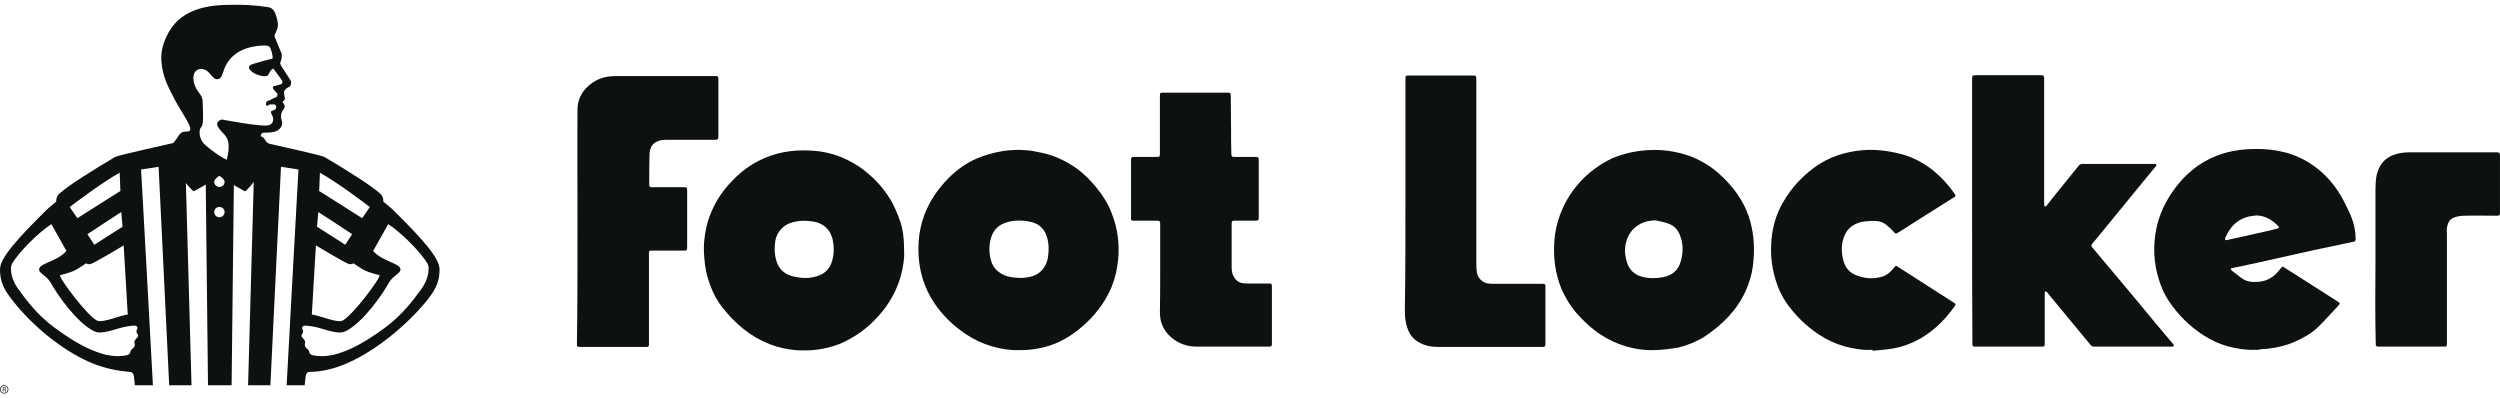 <?xml version="1.0" encoding="UTF-8"?>
<svg xmlns="http://www.w3.org/2000/svg" width="182" height="29" viewBox="0 0 182 29" fill="none">
  <g clip-path="url(#clip0_2268_5471)">
    <path d="M0.331 28.378H0.247V28.516H0.206V28.185H0.355C0.395 28.185 0.421 28.212 0.421 28.25V28.313C0.421 28.345 0.403 28.369 0.374 28.376L0.439 28.516H0.391L0.331 28.378ZM0.247 28.341H0.35C0.367 28.341 0.38 28.327 0.38 28.311V28.253C0.38 28.236 0.367 28.223 0.35 28.223H0.247V28.341Z" fill="#0E1111"></path>
    <path d="M0.305 28.654C0.137 28.654 0 28.518 0 28.35C0 28.183 0.137 28.047 0.305 28.047C0.473 28.047 0.61 28.183 0.61 28.35C0.61 28.518 0.473 28.654 0.305 28.654ZM0.305 28.094C0.163 28.094 0.047 28.209 0.047 28.35C0.047 28.492 0.163 28.607 0.305 28.607C0.447 28.607 0.563 28.492 0.563 28.35C0.563 28.209 0.447 28.094 0.305 28.094Z" fill="#0E1111"></path>
    <path d="M28.51 15.181L27.906 14.676C27.909 14.593 27.933 14.321 27.645 14.066C26.954 13.457 25.224 12.379 23.627 11.43C23.439 11.318 20.38 10.635 19.592 10.461C19.542 10.437 19.494 10.411 19.449 10.38C19.324 10.272 19.268 10.109 19.185 10.031C19.135 9.984 19.057 9.947 18.982 9.918C18.981 9.798 19.061 9.663 19.172 9.663C19.333 9.663 19.732 9.651 19.942 9.602C20.328 9.513 20.651 9.175 20.51 8.77C20.442 8.575 20.433 8.364 20.513 8.178C20.551 8.091 20.6 8.001 20.666 7.921C20.713 7.861 20.736 7.785 20.723 7.71C20.698 7.557 20.562 7.435 20.562 7.435C20.562 7.435 20.673 7.332 20.744 7.209L20.674 6.758C20.673 6.722 20.678 6.688 20.687 6.657C20.733 6.512 20.878 6.415 21.073 6.306C21.197 6.236 21.231 6.012 21.161 5.866L20.478 4.806C20.431 4.72 20.373 4.619 20.412 4.531C20.463 4.414 20.523 4.213 20.513 3.93C20.513 3.93 20.037 2.792 19.994 2.666C19.984 2.636 19.987 2.592 19.995 2.543C19.994 2.543 19.993 2.543 19.992 2.542C20.136 2.247 20.279 1.981 20.219 1.639C20.152 1.266 20.032 0.607 19.559 0.528C19.069 0.446 18.674 0.405 18.16 0.373C17.734 0.347 16.448 0.314 15.604 0.413C14.599 0.531 13.645 0.839 12.914 1.524C12.344 2.058 11.658 3.26 11.746 4.423C11.835 5.587 12.214 6.269 12.719 7.245C13.265 8.299 14.175 9.423 13.741 9.559C13.733 9.562 13.725 9.563 13.716 9.565C13.652 9.569 13.588 9.573 13.528 9.577C13.529 9.579 13.529 9.581 13.53 9.583C13.403 9.586 13.263 9.586 13.114 9.734C12.972 9.875 12.755 10.303 12.593 10.419C12.593 10.419 8.59 11.301 8.374 11.429C6.777 12.378 5.047 13.456 4.356 14.066C4.068 14.32 4.092 14.592 4.095 14.675L3.491 15.181C1.286 17.352 0 18.765 0 19.613C0 20.376 0.205 20.918 0.69 21.578C2.009 23.374 4.068 25.154 6.067 26.148C6.891 26.558 7.9 26.948 9.445 27.072C9.619 27.086 9.713 27.182 9.743 27.373C9.756 27.459 9.787 27.687 9.818 28.047H11.132C10.957 24.669 10.31 13.044 10.271 12.338L11.546 12.143L12.318 28.047H13.942L13.533 13.327C13.839 13.724 14.091 13.928 14.095 13.932C14.095 13.932 14.5 13.719 14.978 13.438L15.142 28.047H16.861L17.025 13.473C17.192 13.571 17.349 13.659 17.479 13.732C17.699 13.862 17.841 13.932 17.841 13.932C17.841 13.932 17.843 13.931 17.844 13.93C17.846 13.931 17.848 13.932 17.848 13.932C17.85 13.93 17.921 13.871 18.032 13.758C18.148 13.643 18.304 13.473 18.472 13.247L18.061 28.047H19.684L20.456 12.143L21.729 12.338C21.69 13.044 21.044 24.668 20.868 28.047H22.182C22.213 27.686 22.244 27.459 22.257 27.373C22.287 27.182 22.381 27.072 22.555 27.072C26.053 27.072 29.991 23.374 31.31 21.578C31.795 20.918 32 20.376 32 19.614C32.001 18.765 30.714 17.352 28.51 15.181ZM6.603 19.219C6.962 19.1 9.004 17.866 9.004 17.866L9.296 22.828L9.3 22.895C8.724 22.973 7.537 23.494 7.117 23.358C6.45 23.141 4.203 20.133 4.377 20.036C4.377 20.036 5.093 19.862 5.446 19.684C5.8 19.507 6.265 19.166 6.265 19.166C6.265 19.166 6.421 19.279 6.603 19.219ZM5.634 15.885L5.077 15.072C5.077 15.072 5.079 15.07 5.08 15.069C5.173 14.986 7.471 13.252 8.711 12.574C8.706 12.621 8.762 13.815 8.765 13.9C8.765 13.903 8.766 13.905 8.766 13.905C8.766 13.905 5.681 15.843 5.634 15.885ZM6.367 17.046C6.472 16.966 8.828 15.435 8.828 15.435L8.921 16.5L8.922 16.505C8.922 16.505 6.894 17.793 6.866 17.82L6.364 17.049C6.364 17.048 6.365 17.047 6.367 17.046ZM26.366 15.885C26.319 15.843 23.235 13.905 23.235 13.905C23.235 13.905 23.235 13.903 23.236 13.9C23.239 13.815 23.295 12.622 23.29 12.574C24.53 13.253 26.828 14.986 26.921 15.069C26.922 15.07 26.924 15.072 26.924 15.072L26.366 15.885ZM25.135 17.82C25.107 17.793 23.079 16.505 23.079 16.505L23.08 16.5L23.173 15.435C23.173 15.435 25.529 16.965 25.634 17.045C25.636 17.047 25.637 17.048 25.637 17.048L25.135 17.82ZM22.701 22.895L22.705 22.828L22.997 17.866C22.997 17.866 25.04 19.1 25.398 19.219C25.58 19.279 25.737 19.166 25.737 19.166C25.737 19.166 26.202 19.507 26.555 19.684C26.909 19.862 27.625 20.036 27.625 20.036C27.798 20.133 25.552 23.141 24.885 23.358C24.464 23.494 23.278 22.973 22.701 22.895ZM31.205 19.551C31.205 19.552 31.205 19.553 31.205 19.555C31.202 19.848 31.128 20.409 30.694 21.013C30.082 21.862 29.264 22.941 28.055 23.837C27.189 24.48 26.316 25.036 25.476 25.412C25.29 25.496 25.105 25.57 24.922 25.635C24.482 25.801 23.973 25.927 23.439 25.927C23.209 25.93 22.985 25.91 22.768 25.863C22.765 25.862 22.76 25.858 22.756 25.855C22.476 25.779 22.549 25.609 22.447 25.476C22.394 25.406 22.213 25.283 22.197 25.189C22.175 25.068 22.219 25.008 22.211 24.883C22.199 24.712 21.97 24.588 21.949 24.459C21.93 24.34 22.058 24.276 22.07 24.151C22.079 24.068 21.986 23.911 21.992 23.861C22.004 23.76 22.101 23.703 22.216 23.705C22.395 23.708 22.587 23.734 22.774 23.771C23.106 23.825 23.436 23.93 23.751 24.024C24.198 24.149 24.619 24.253 24.98 24.18C25.037 24.166 25.093 24.146 25.146 24.12C26.443 23.478 27.851 21.421 28.318 20.573C28.605 20.052 29.222 19.893 29.15 19.572C29.148 19.562 29.145 19.552 29.141 19.542C28.998 19.131 27.85 19.036 27.163 18.271L27.165 18.268L28.262 16.316C29.295 16.992 30.697 18.448 31.108 19.171C31.173 19.286 31.206 19.418 31.205 19.551ZM9.93 24.151C9.943 24.276 10.071 24.34 10.052 24.459C10.031 24.588 9.801 24.712 9.79 24.882C9.782 25.008 9.825 25.068 9.804 25.188C9.788 25.283 9.608 25.406 9.554 25.475C9.451 25.609 9.524 25.779 9.245 25.855C9.241 25.858 9.236 25.861 9.233 25.862C9.016 25.909 8.792 25.93 8.562 25.927C8.028 25.926 7.519 25.801 7.079 25.635C6.896 25.57 6.712 25.495 6.525 25.412C5.686 25.035 4.813 24.48 3.946 23.837C2.738 22.94 1.919 21.862 1.308 21.012C0.873 20.408 0.8 19.847 0.796 19.555C0.796 19.553 0.796 19.552 0.796 19.551C0.795 19.417 0.829 19.286 0.894 19.17C1.306 18.447 2.707 16.991 3.74 16.314L4.837 18.267L4.839 18.269C4.152 19.035 3.003 19.13 2.861 19.541C2.857 19.551 2.854 19.561 2.852 19.571C2.78 19.892 3.397 20.051 3.684 20.572C4.151 21.419 5.56 23.476 6.856 24.118C6.91 24.145 6.965 24.164 7.022 24.179C7.384 24.252 7.804 24.148 8.251 24.023C8.566 23.928 8.895 23.824 9.228 23.77C9.416 23.733 9.607 23.707 9.786 23.704C9.9 23.702 9.998 23.759 10.01 23.86C10.014 23.911 9.922 24.067 9.93 24.151ZM20.547 5.89C20.588 5.967 20.543 6.126 20.46 6.13L19.878 6.293C19.849 6.401 19.871 6.454 19.944 6.543L20.05 6.657L20.16 6.778C20.243 6.889 20.197 7.048 20.068 7.093L19.979 7.124C19.913 7.146 19.779 7.233 19.652 7.293C19.537 7.322 19.449 7.341 19.409 7.411C19.286 7.627 19.408 7.702 19.469 7.702C19.525 7.702 19.564 7.633 19.63 7.603L19.931 7.6C19.974 7.6 20.016 7.613 20.049 7.641C20.127 7.711 20.127 7.89 20.057 7.957L19.747 8.099C19.662 8.181 19.839 8.418 19.864 8.512C19.917 8.717 19.918 9.058 19.491 9.13C18.903 9.228 16.16 8.7 16.16 8.7C16.16 8.7 15.624 8.808 15.874 9.239C16.118 9.66 16.467 9.79 16.6 10.272C16.749 10.815 16.505 11.631 16.505 11.631C15.899 11.348 15.368 10.905 15.015 10.62C14.843 10.48 14.723 10.323 14.645 10.164C14.505 9.845 14.472 9.431 14.661 9.239C14.853 9.044 14.765 7.948 14.756 7.44C14.75 7.086 14.645 6.968 14.423 6.657C14.406 6.633 14.389 6.608 14.37 6.581C14.119 6.211 13.939 5.568 14.215 5.222C14.333 5.074 14.48 5.02 14.625 5.015C14.81 5.019 14.99 5.101 15.096 5.179C15.29 5.322 15.518 5.758 15.794 5.77C15.981 5.779 16.117 5.666 16.227 5.304C16.408 4.703 16.857 3.686 18.473 3.386C18.803 3.324 19.462 3.253 19.609 3.396C19.755 3.539 19.907 4.229 19.832 4.261C19.832 4.261 18.318 4.651 18.205 4.749C17.991 4.934 18.218 5.152 18.476 5.314C18.736 5.478 19.078 5.55 19.243 5.55C19.246 5.55 19.25 5.55 19.254 5.55C19.256 5.55 19.26 5.55 19.262 5.55C19.363 5.551 19.488 5.533 19.539 5.425C19.719 5.051 19.822 5.028 19.911 4.996C20.108 5.308 20.444 5.694 20.547 5.89ZM16.351 13.233C16.351 13.441 16.181 13.61 15.972 13.61C15.763 13.61 15.594 13.441 15.594 13.233C15.594 13.116 15.714 12.993 15.819 12.907C15.9 12.841 15.972 12.798 15.972 12.798L15.973 12.799C15.98 12.803 16.046 12.844 16.122 12.905C16.227 12.991 16.351 13.115 16.351 13.233ZM16.351 15.442C16.351 15.649 16.181 15.818 15.972 15.818C15.763 15.818 15.594 15.649 15.594 15.442C15.594 15.234 15.763 15.064 15.972 15.064C16.181 15.064 16.351 15.234 16.351 15.442Z" fill="#0E1111"></path>
    <path d="M182 0.5H42V28.5H182V0.5Z" fill="none"></path>
    <path d="M143.569 15.386V5.729C143.569 5.518 143.612 5.475 143.824 5.475C145.416 5.475 146.988 5.475 148.58 5.475C148.771 5.475 148.813 5.518 148.813 5.708C148.813 8.758 148.813 11.807 148.813 14.857C148.813 14.878 148.813 14.899 148.813 14.921C148.835 14.963 148.856 15.005 148.856 15.048C148.898 15.027 148.941 15.005 148.983 14.984C149.111 14.836 149.217 14.688 149.344 14.518C150.002 13.713 150.639 12.909 151.297 12.104C151.382 11.977 151.489 11.934 151.658 11.934C153.314 11.934 154.992 11.934 156.648 11.934C156.733 11.934 156.796 11.934 156.881 11.934C156.924 11.934 156.966 11.956 156.987 11.998C157.009 12.019 156.966 12.083 156.945 12.104C156.627 12.506 156.287 12.887 155.968 13.29C154.992 14.476 154.015 15.683 153.038 16.869C152.805 17.166 152.571 17.441 152.317 17.737C152.232 17.843 152.232 17.907 152.317 18.013C153.017 18.838 153.718 19.686 154.418 20.512C155.289 21.549 156.138 22.566 156.987 23.604C157.391 24.091 157.815 24.578 158.219 25.065C158.24 25.107 158.261 25.15 158.261 25.192C158.219 25.213 158.176 25.234 158.134 25.234C156.244 25.234 154.334 25.234 152.444 25.234C152.338 25.234 152.253 25.192 152.189 25.107C151.319 24.07 150.469 23.011 149.599 21.973C149.408 21.74 149.217 21.528 149.047 21.295C149.005 21.253 148.941 21.232 148.898 21.189C148.877 21.253 148.856 21.295 148.856 21.359C148.856 22.587 148.856 23.815 148.856 25.044C148.856 25.213 148.835 25.234 148.622 25.234C147.667 25.234 146.733 25.234 145.777 25.234H143.867C143.591 25.234 143.591 25.234 143.591 24.959C143.569 21.782 143.569 18.584 143.569 15.386Z" fill="#0E1111"></path>
    <path d="M120.32 25.488C119.683 25.51 119.004 25.404 118.367 25.213C117.709 25.023 117.093 24.726 116.541 24.366C115.862 23.921 115.267 23.371 114.736 22.756C114.312 22.248 113.972 21.698 113.696 21.084C113.208 19.919 113.059 18.69 113.165 17.462C113.208 16.848 113.356 16.234 113.569 15.641C113.93 14.645 114.503 13.777 115.246 13.015C115.862 12.4 116.562 11.913 117.348 11.532C117.73 11.363 118.155 11.236 118.579 11.13C119.407 10.939 120.235 10.876 121.063 10.939C121.594 10.982 122.125 11.088 122.634 11.236C123.165 11.384 123.653 11.617 124.12 11.892C124.779 12.273 125.331 12.782 125.84 13.332C126.307 13.841 126.689 14.391 126.987 14.984C127.22 15.471 127.411 15.98 127.517 16.53C127.73 17.483 127.73 18.457 127.602 19.432C127.517 20.046 127.326 20.639 127.072 21.211C126.413 22.63 125.352 23.667 124.078 24.514C123.505 24.874 122.868 25.128 122.21 25.298C121.573 25.404 120.978 25.488 120.32 25.488ZM120.532 16.043C120.108 16.043 119.704 16.128 119.344 16.34C118.791 16.657 118.473 17.166 118.346 17.78C118.261 18.224 118.303 18.69 118.452 19.135C118.643 19.686 119.025 20.025 119.577 20.152C120.065 20.279 120.575 20.279 121.084 20.173C121.743 20.046 122.188 19.665 122.358 19.029C122.549 18.373 122.549 17.695 122.273 17.06C122.104 16.657 121.806 16.382 121.382 16.255C121.106 16.149 120.808 16.107 120.532 16.043Z" fill="#0E1111"></path>
    <path d="M65.823 18.394C65.844 18.86 65.738 19.538 65.547 20.194C65.292 21.062 64.889 21.825 64.337 22.545C63.827 23.201 63.233 23.773 62.575 24.239C62.107 24.557 61.619 24.832 61.109 25.044C60.069 25.446 58.986 25.573 57.904 25.489C57.267 25.425 56.651 25.298 56.056 25.065C54.634 24.514 53.551 23.583 52.617 22.418C52.235 21.931 51.938 21.401 51.725 20.829C51.534 20.321 51.386 19.792 51.322 19.241C51.258 18.712 51.216 18.161 51.258 17.632C51.322 16.89 51.471 16.17 51.768 15.471C52.235 14.307 53.02 13.354 53.955 12.549C54.464 12.125 55.037 11.765 55.653 11.511C56.821 11.003 58.052 10.876 59.305 10.982C59.878 11.024 60.43 11.151 60.982 11.342C61.853 11.659 62.638 12.125 63.318 12.739C63.976 13.311 64.528 13.989 64.952 14.751C65.165 15.154 65.335 15.556 65.483 15.98C65.738 16.636 65.823 17.399 65.823 18.394ZM56.396 18.203C56.396 18.288 56.417 18.457 56.439 18.627C56.545 19.389 56.948 19.919 57.691 20.109C58.349 20.279 59.008 20.3 59.645 20.046C60.133 19.855 60.451 19.474 60.579 18.987C60.727 18.479 60.727 17.97 60.621 17.441C60.43 16.657 59.899 16.234 59.199 16.128C58.647 16.043 58.095 16.043 57.543 16.234C57.182 16.361 56.885 16.594 56.672 16.933C56.439 17.293 56.396 17.695 56.396 18.203Z" fill="#0E1111"></path>
    <path d="M74.163 25.488C73.527 25.509 72.868 25.404 72.21 25.213C71.552 25.022 70.915 24.726 70.342 24.345C69.408 23.73 68.601 22.947 67.985 22.015C67.645 21.507 67.391 20.956 67.2 20.384C66.902 19.453 66.817 18.5 66.881 17.547C66.924 16.89 67.072 16.276 67.285 15.662C67.667 14.645 68.261 13.777 69.026 12.993C69.641 12.379 70.321 11.871 71.127 11.532C71.722 11.278 72.338 11.108 72.975 11.003C73.548 10.918 74.142 10.876 74.716 10.939C75.098 10.96 75.48 11.045 75.862 11.13C76.159 11.193 76.456 11.278 76.754 11.384C77.115 11.532 77.497 11.701 77.837 11.913C78.622 12.358 79.259 12.972 79.832 13.671C80.299 14.243 80.681 14.857 80.936 15.535C81.361 16.615 81.51 17.737 81.403 18.881C81.318 19.664 81.148 20.427 80.809 21.147C80.342 22.142 79.684 22.989 78.856 23.709C78.24 24.26 77.561 24.705 76.796 25.022C76.032 25.319 75.14 25.509 74.163 25.488ZM74.333 20.236C74.418 20.236 74.503 20.215 74.609 20.215C74.992 20.173 75.352 20.088 75.65 19.855C76.011 19.58 76.202 19.198 76.287 18.754C76.371 18.203 76.371 17.674 76.18 17.144C75.968 16.551 75.522 16.233 74.928 16.128C74.355 16.022 73.781 16.022 73.208 16.212C72.635 16.403 72.274 16.805 72.125 17.398C71.998 17.885 71.998 18.394 72.125 18.881C72.21 19.241 72.38 19.537 72.677 19.77C73.166 20.173 73.739 20.215 74.333 20.236Z" fill="#0E1111"></path>
    <path d="M164.142 25.467C163.484 25.488 162.826 25.383 162.189 25.213C161.509 25.023 160.894 24.726 160.32 24.345C159.365 23.709 158.58 22.926 157.943 21.994C157.603 21.507 157.348 20.956 157.178 20.384C156.775 19.135 156.732 17.886 156.987 16.615C157.157 15.831 157.454 15.09 157.879 14.391C158.346 13.629 158.898 12.951 159.599 12.379C160.129 11.934 160.724 11.596 161.361 11.342C162.444 10.918 163.569 10.812 164.715 10.854C165.331 10.876 165.925 10.982 166.499 11.13C167.348 11.384 168.112 11.786 168.792 12.337C169.514 12.93 170.087 13.65 170.533 14.455C170.766 14.899 171 15.365 171.191 15.831C171.382 16.318 171.488 16.848 171.488 17.377C171.488 17.547 171.446 17.589 171.276 17.61C170.787 17.716 170.278 17.822 169.79 17.928C169.344 18.013 168.919 18.119 168.473 18.203C168.027 18.309 167.582 18.394 167.136 18.5C166.69 18.606 166.265 18.69 165.819 18.796C165.352 18.902 164.864 19.008 164.397 19.114C163.972 19.199 163.548 19.305 163.123 19.389C162.911 19.431 162.698 19.474 162.486 19.516C162.444 19.516 162.401 19.559 162.401 19.58C162.422 19.622 162.444 19.686 162.486 19.707C162.698 19.876 162.932 20.046 163.144 20.215C163.548 20.533 163.993 20.554 164.461 20.512C165.097 20.448 165.586 20.13 165.968 19.622C166.159 19.368 166.159 19.368 166.435 19.559C166.966 19.898 167.497 20.236 168.027 20.575C168.728 21.02 169.45 21.486 170.15 21.93C170.384 22.079 170.384 22.079 170.193 22.291C169.726 22.778 169.301 23.286 168.813 23.752C168.537 24.027 168.24 24.26 167.9 24.451C167.497 24.684 167.072 24.895 166.647 25.044C165.968 25.277 165.267 25.404 164.545 25.425C164.418 25.488 164.269 25.467 164.142 25.467ZM164.269 15.683C164.036 15.725 163.781 15.725 163.548 15.81C163.059 15.958 162.656 16.255 162.359 16.678C162.21 16.869 162.104 17.102 161.998 17.314C161.977 17.356 161.998 17.42 161.998 17.462C161.998 17.483 162.061 17.483 162.083 17.483C162.571 17.377 163.038 17.271 163.526 17.166C163.993 17.06 164.461 16.954 164.928 16.848C165.225 16.784 165.501 16.721 165.798 16.636C165.926 16.594 165.947 16.551 165.862 16.467C165.416 16.001 164.906 15.704 164.269 15.683Z" fill="#0E1111"></path>
    <path d="M42.042 16.404C42.042 13.587 42.021 10.792 42.042 7.975C42.042 7.149 42.446 6.493 43.125 6.027C43.635 5.667 44.208 5.54 44.824 5.54C47.159 5.54 49.495 5.54 51.83 5.54C51.873 5.54 51.894 5.54 51.936 5.54C52.34 5.518 52.297 5.561 52.297 5.921C52.297 7.255 52.297 8.568 52.297 9.902C52.297 10.135 52.276 10.178 52.021 10.178C50.853 10.178 49.707 10.178 48.539 10.178C48.306 10.178 48.072 10.199 47.881 10.284C47.456 10.432 47.308 10.813 47.286 11.215C47.265 11.851 47.265 12.486 47.265 13.1C47.265 13.227 47.265 13.333 47.265 13.46C47.265 13.587 47.329 13.63 47.435 13.63C48.2 13.63 48.964 13.63 49.728 13.63C50.025 13.63 50.025 13.63 50.025 13.926C50.025 15.281 50.025 16.637 50.025 17.971C50.025 18.225 50.004 18.246 49.749 18.246C48.985 18.246 48.2 18.246 47.435 18.246C47.265 18.246 47.244 18.268 47.244 18.437C47.244 20.661 47.244 22.863 47.244 25.087C47.244 25.214 47.202 25.256 47.074 25.256C45.439 25.256 43.805 25.256 42.149 25.256C42.021 25.256 42 25.193 42 25.087C42.042 22.186 42.042 19.305 42.042 16.404Z" fill="#0E1111"></path>
    <path d="M84.462 19.643V16.297C84.462 16.107 84.419 16.064 84.228 16.064C83.655 16.064 83.103 16.064 82.53 16.064C82.36 16.064 82.339 16.043 82.339 15.874C82.339 14.455 82.339 13.036 82.339 11.617C82.339 11.469 82.381 11.426 82.53 11.426C83.082 11.426 83.655 11.426 84.207 11.426C84.419 11.426 84.441 11.384 84.441 11.193C84.441 9.774 84.441 8.377 84.441 6.958C84.441 6.767 84.462 6.746 84.653 6.746C86.224 6.746 87.795 6.746 89.366 6.746C89.579 6.746 89.6 6.767 89.6 6.979C89.6 7.762 89.621 8.567 89.621 9.351C89.621 9.965 89.621 10.558 89.642 11.172C89.642 11.405 89.685 11.426 89.918 11.426C90.428 11.426 90.916 11.426 91.426 11.426C91.596 11.426 91.638 11.469 91.638 11.638C91.638 13.036 91.638 14.455 91.638 15.852C91.638 16.022 91.596 16.064 91.426 16.064C90.916 16.064 90.407 16.064 89.897 16.064C89.685 16.064 89.664 16.107 89.664 16.297C89.664 17.314 89.664 18.33 89.664 19.347C89.664 19.601 89.664 19.876 89.812 20.13C89.961 20.406 90.173 20.575 90.492 20.617C90.619 20.639 90.768 20.639 90.895 20.639C91.383 20.639 91.872 20.639 92.339 20.639C92.572 20.639 92.594 20.66 92.594 20.893V24.874C92.594 24.917 92.594 24.959 92.594 25.001C92.594 25.192 92.572 25.234 92.381 25.234C91.999 25.234 91.617 25.234 91.235 25.234C89.855 25.234 88.496 25.234 87.116 25.234C86.436 25.234 85.821 25.022 85.311 24.599C84.738 24.133 84.441 23.498 84.441 22.756C84.462 21.74 84.462 20.702 84.462 19.643Z" fill="#0E1111"></path>
    <path d="M136.309 25.468C135.608 25.51 134.929 25.383 134.271 25.213C133.612 25.023 132.976 24.726 132.402 24.345C131.511 23.752 130.768 23.032 130.152 22.185C129.748 21.634 129.451 21.02 129.26 20.364C128.963 19.41 128.878 18.436 128.963 17.462C129.048 16.467 129.324 15.514 129.855 14.646C130.428 13.671 131.171 12.867 132.063 12.21C132.593 11.808 133.188 11.511 133.804 11.299C134.971 10.918 136.16 10.812 137.37 11.003C137.816 11.066 138.262 11.172 138.687 11.299C139.302 11.49 139.854 11.787 140.385 12.146C141.15 12.697 141.786 13.375 142.317 14.137C142.381 14.222 142.381 14.286 142.275 14.349C141.341 14.942 140.385 15.535 139.451 16.128C139.048 16.382 138.644 16.657 138.22 16.912C138.007 17.039 138.007 17.039 137.837 16.848C137.668 16.657 137.477 16.488 137.285 16.34C136.988 16.107 136.606 16.064 136.245 16.086C135.905 16.107 135.587 16.107 135.268 16.234C134.801 16.403 134.462 16.7 134.271 17.166C134.037 17.738 134.037 18.331 134.186 18.924C134.313 19.474 134.653 19.877 135.205 20.067C135.799 20.279 136.373 20.321 136.988 20.152C137.349 20.046 137.625 19.813 137.859 19.516C137.88 19.474 137.922 19.453 137.944 19.41C137.986 19.347 138.05 19.347 138.113 19.389C139.196 20.088 140.3 20.787 141.383 21.486C141.68 21.677 141.978 21.867 142.275 22.058C142.381 22.121 142.381 22.185 142.317 22.27C141.659 23.201 140.895 23.985 139.918 24.578C139.196 25.002 138.411 25.298 137.583 25.404C137.179 25.467 136.755 25.489 136.351 25.531C136.309 25.51 136.309 25.489 136.309 25.468Z" fill="#0E1111"></path>
    <path d="M102.316 14.349V5.751C102.316 5.518 102.337 5.497 102.571 5.497C104.121 5.497 105.67 5.497 107.242 5.497C107.454 5.497 107.475 5.539 107.475 5.751C107.475 10.262 107.475 14.752 107.475 19.263C107.475 19.453 107.496 19.644 107.518 19.834C107.581 20.237 107.921 20.576 108.324 20.639C108.494 20.66 108.664 20.66 108.855 20.66C110.002 20.66 111.169 20.66 112.316 20.66C112.486 20.66 112.507 20.703 112.507 20.893C112.507 22.079 112.507 23.244 112.507 24.43C112.507 24.642 112.507 24.854 112.507 25.065C112.507 25.192 112.464 25.256 112.316 25.256C111.764 25.256 111.212 25.256 110.66 25.256C108.664 25.256 106.668 25.256 104.651 25.256C104.163 25.256 103.675 25.15 103.25 24.896C102.889 24.684 102.634 24.366 102.486 23.964C102.316 23.519 102.273 23.075 102.273 22.609C102.316 19.856 102.316 17.102 102.316 14.349Z" fill="#0E1111"></path>
    <path d="M172.933 19.199C172.933 17.399 172.933 15.598 172.933 13.798C172.933 13.46 172.954 13.099 173.018 12.761C173.188 11.998 173.612 11.469 174.377 11.236C174.759 11.109 175.141 11.088 175.523 11.088C177.604 11.088 179.684 11.088 181.744 11.088C181.956 11.088 181.999 11.13 181.999 11.342C181.999 12.718 181.999 14.074 181.999 15.45C181.999 15.683 181.977 15.704 181.744 15.704C180.958 15.704 180.194 15.683 179.408 15.704C179.154 15.704 178.899 15.747 178.665 15.831C178.304 15.959 178.177 16.276 178.135 16.636C178.113 16.763 178.135 16.89 178.135 17.017C178.135 19.707 178.135 22.375 178.135 25.065C178.135 25.192 178.092 25.234 177.965 25.234C176.372 25.234 174.759 25.234 173.166 25.234C172.997 25.234 172.954 25.192 172.954 25.044C172.912 23.095 172.912 21.147 172.933 19.199Z" fill="#0E1111"></path>
  </g>
  <defs>
    <clipPath id="clip0_2268_5471">
      <rect width="182" height="28.308" fill="none" transform="translate(0 0.346)"></rect>
    </clipPath>
  </defs>
</svg>
